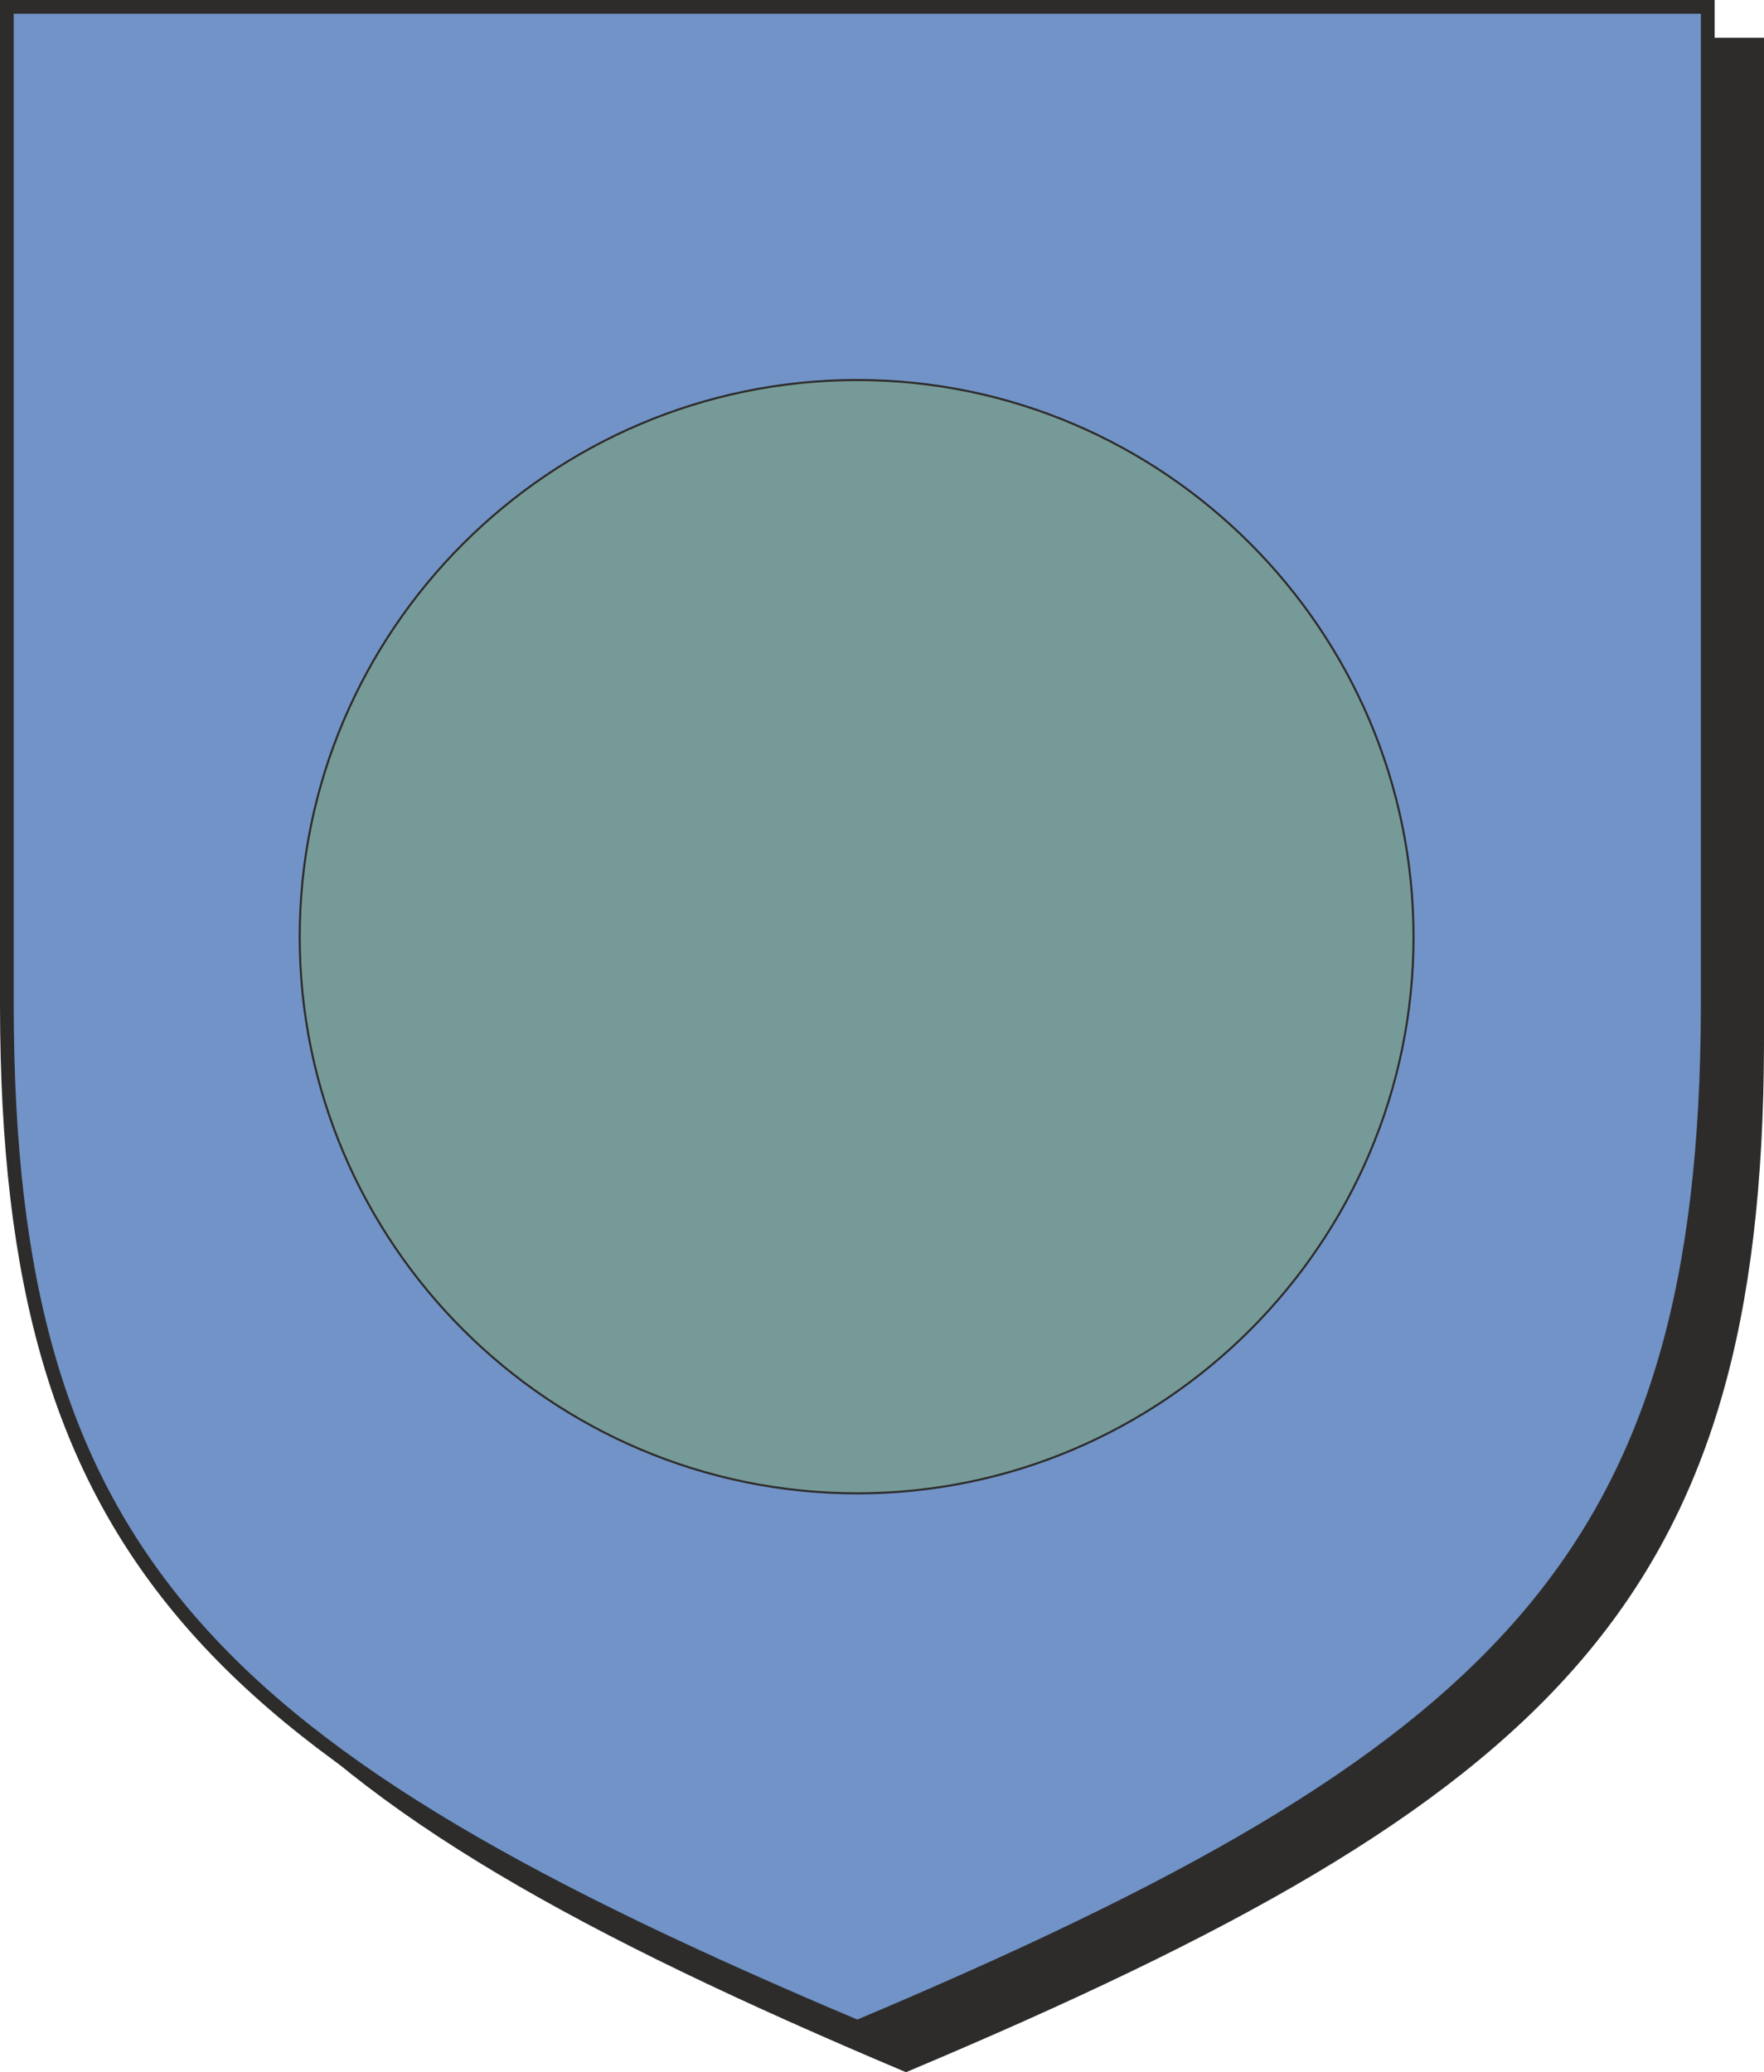 <svg xmlns="http://www.w3.org/2000/svg" width="246.912" height="290.002" viewBox="0 0 185.184 217.501"><path d="M300.158 528.945c67.68-28.512 89.208-49.176 89.352-107.136V316.905H210.95v104.832c.072 58.032 21.672 78.696 89.208 107.208z" style="fill:#2d2c2b;stroke:#2d2c2b;stroke-width:1.44;stroke-miterlimit:10.433" transform="translate(-205.046 -312.225)"/><path d="M295.046 524.985c67.608-28.512 89.136-49.176 89.28-107.136V312.945h-178.56v104.904c.072 57.96 21.6 78.552 89.28 107.136z" style="fill:#7193c7;stroke:#2d2c2b;stroke-width:1.44;stroke-miterlimit:10.433" transform="translate(-205.046 -312.225)"/><path d="M295.046 352.113c32.112 0 58.392 26.28 58.392 58.464 0 32.112-26.28 58.392-58.392 58.392-32.256 0-58.536-26.28-58.536-58.392 0-32.184 26.28-58.464 58.536-58.464z" style="fill:#769a97;stroke:#2d2c2b;stroke-width:.216;stroke-miterlimit:10.433" transform="translate(-205.046 -312.225)"/></svg>
